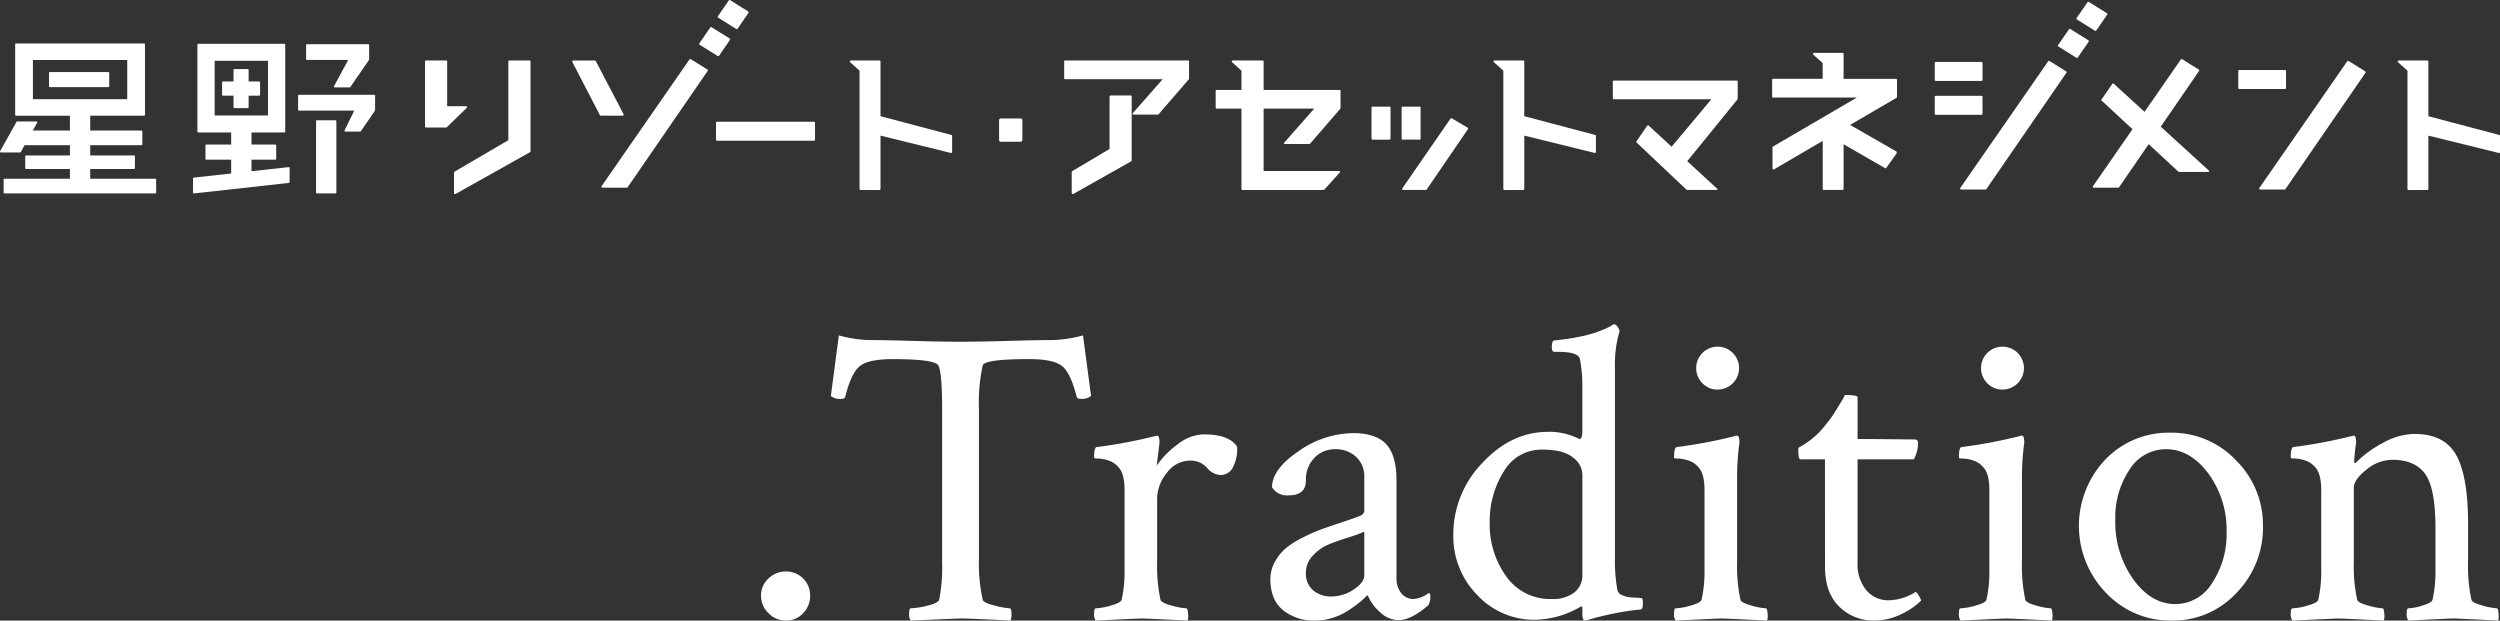 <svg xmlns="http://www.w3.org/2000/svg" width="489.452" height="121.5" viewBox="0 0 489.452 121.5">
  <rect x="0" y="0" width="489.452" height="121.5" fill="#333333" stroke="none"/>
  <g id="グループ_20678" data-name="グループ 20678" transform="translate(-670 -160)">
    <g id="グループ_20671" data-name="グループ 20671" transform="translate(9273.957 14917.5)">
      <path id="パス_2228" data-name="パス 2228" d="M1.45,69.025A4.7,4.7,0,0,1,0,65.587,4.427,4.427,0,0,1,1.45,62.233a4.838,4.838,0,0,1,3.438-1.367,4.665,4.665,0,0,1,4.721,4.609c0,.037,0,.075,0,.113a4.841,4.841,0,0,1-1.367,3.438,4.434,4.434,0,0,1-3.354,1.45,4.7,4.7,0,0,1-3.438-1.45" transform="translate(-8454.957 -14706.477)" fill="#fff"/>
      <path id="パス_2229" data-name="パス 2229" d="M33.295,3.8q5.673.169,9.319.165T51.975,3.8q5.717-.169,8.864-.169a25.258,25.258,0,0,0,5.716-.91l1.573,11.846a2.756,2.756,0,0,1-1.988.58c-.5,0-.774-.138-.829-.414Q64.15,10.1,62.455,8.729t-6.42-1.367q-8.783,0-9.113,1.243a33.416,33.416,0,0,0-.745,8.284V46.794a32.094,32.094,0,0,0,.745,7.7q.169.58,2.32,1.118a14.73,14.73,0,0,0,2.982.538c.219,0,.332.414.332,1.243a3.674,3.674,0,0,1-.165,1.16q-8.285-.414-9.609-.414-.417,0-9.941.414a1.762,1.762,0,0,1-.332-1.243q0-1.159.332-1.16a15.351,15.351,0,0,0,3.19-.5q2.112-.5,2.36-1.159a32.916,32.916,0,0,0,.58-7.374V17.144q0-7.211-.745-8.533-.665-1.244-8.946-1.243-4.722,0-6.421,1.367T20,14.741q-.085.415-.828.414a2.756,2.756,0,0,1-1.988-.58L18.756,2.723a25.216,25.216,0,0,0,5.716.912q3.147,0,8.822.169" transform="translate(-8458.479 -14694.558)" fill="#fff"/>
      <path id="パス_2230" data-name="パス 2230" d="M103.545,27.1q4.888,0,6.461,2.4a7.6,7.6,0,0,1-.911,4.224,2.665,2.665,0,0,1-2.236,1.326,3.615,3.615,0,0,1-2.733-1.408,4.3,4.3,0,0,0-3.393-1.408,5.6,5.6,0,0,0-4.474,2.4,8.01,8.01,0,0,0-1.906,5.053V52.121a31.248,31.248,0,0,0,.662,7.373q.166.58,2.2,1.118a13.091,13.091,0,0,0,2.857.539q.25,0,.332.994a3.448,3.448,0,0,1-.085,1.408q-8.283-.414-8.946-.414-.5,0-9.03.414a2,2,0,0,1-.332-1.367q0-1.035.332-1.035a12.138,12.138,0,0,0,2.942-.539q1.944-.538,2.112-1.118a25.078,25.078,0,0,0,.58-5.8V38.039q0-3.232-1.16-4.474a4.244,4.244,0,0,0-2.03-1.367,7,7,0,0,0-1.988-.373c-.525,0-.787-.054-.787-.17q0-1.987.5-2.07a97.568,97.568,0,0,0,11.432-2.154,2.536,2.536,0,0,0,.414-.085c.219,0,.359.235.414.7a3.235,3.235,0,0,1,0,1.036l-.5,4.142a17.241,17.241,0,0,1,4.1-4.184,8.663,8.663,0,0,1,5.175-1.951" transform="translate(-8471.765 -14699.554)" fill="#fff"/>
      <path id="パス_2231" data-name="パス 2231" d="M141.585,26.785q4.554,0,6.545,2.2t1.988,7.082V55.2a4.544,4.544,0,0,0,.911,2.9,2.989,2.989,0,0,0,2.485,1.16,5.629,5.629,0,0,0,2.9-1.16c.22,0,.332.222.332.663a3.236,3.236,0,0,1-.414,1.74q-3.394,2.9-5.8,2.9a5.383,5.383,0,0,1-3.648-1.574,8.718,8.718,0,0,1-2.4-3.314,2.55,2.55,0,0,0-.622.539,15.515,15.515,0,0,1-1.449,1.243q-.915.7-2.112,1.449a11.976,11.976,0,0,1-2.817,1.242,11.057,11.057,0,0,1-3.272.5,9.624,9.624,0,0,1-6.3-2.03q-2.485-2.03-2.485-6.088a6.872,6.872,0,0,1,.911-3.438,9.439,9.439,0,0,1,2.154-2.651,17.855,17.855,0,0,1,3.393-2.112,32.778,32.778,0,0,1,3.687-1.612q1.531-.539,4.017-1.367t3.477-1.243a1.15,1.15,0,0,0,.745-1.243V35.486a5.158,5.158,0,0,0-1.657-4.1,5.837,5.837,0,0,0-3.976-1.45,5.553,5.553,0,0,0-4.142,1.7,6.073,6.073,0,0,0-1.656,4.431q0,2.9-3.393,2.9a3.415,3.415,0,0,1-3.232-1.573q0-3.562,5.22-7.083a18.773,18.773,0,0,1,10.6-3.52m-7.787,30.774a5.421,5.421,0,0,0,3.648,1.2,7.713,7.713,0,0,0,4.307-1.367q2.069-1.368,2.071-2.775V46.087a31.249,31.249,0,0,1-3.23,1.159q-2.569.829-4.019,1.45a8.6,8.6,0,0,0-2.816,2.07,4.743,4.743,0,0,0-1.367,3.355,4.267,4.267,0,0,0,1.408,3.438" transform="translate(-8480.667 -14699.49)" fill="#fff"/>
      <path id="パス_2232" data-name="パス 2232" d="M188.944,21.04a13.059,13.059,0,0,1,6.212,1.41q.578,0,.58-1.491V12.011a26.965,26.965,0,0,0-.5-5.3q-.416-1.325-4.225-1.326h-.746c-.332,0-.5-.3-.5-.911q0-1.325.5-1.325,2.486-.249,4.6-.663a25.97,25.97,0,0,0,3.313-.828q1.2-.415,2.03-.788a13.022,13.022,0,0,0,1.243-.621L201.784,0h.169a.891.891,0,0,1,.662.456,2.265,2.265,0,0,1,.414.869,22.87,22.87,0,0,0-.911,7.211V45.814a31.414,31.414,0,0,0,.5,6.3,1.48,1.48,0,0,0,.911.911,5.062,5.062,0,0,0,1.534.414,14.712,14.712,0,0,0,1.531.084l.746.085q.25.085.249.995,0,1.243-.5,1.243-1.243.085-2.775.332t-2.9.537q-1.367.292-2.527.58t-1.9.539l-.746.169q-.5,0-.5-1.408V55.6c0-.332-.11-.44-.331-.332a18.217,18.217,0,0,1-8.781,2.569,15.226,15.226,0,0,1-11.514-4.888,16.369,16.369,0,0,1-4.64-11.68,20.085,20.085,0,0,1,5.675-14.125q5.673-6.089,12.8-6.089M187.87,24.53a8.5,8.5,0,0,0-7.538,4.307A18.3,18.3,0,0,0,177.6,38.862a17.307,17.307,0,0,0,3.23,10.478,10.454,10.454,0,0,0,8.946,4.432,6.758,6.758,0,0,0,4.391-1.284,4.211,4.211,0,0,0,1.573-3.438V29.325a4.3,4.3,0,0,0-1.866-3.272q-1.866-1.531-6.006-1.533" transform="translate(-8489.9 -14694)" fill="#fff"/>
      <path id="パス_2233" data-name="パス 2233" d="M237.172,47.694a31.2,31.2,0,0,0,.663,7.372q.169.581,2.154,1.119a12.625,12.625,0,0,0,2.817.537q.248,0,.331.995a3.45,3.45,0,0,1-.085,1.408q-8.285-.414-8.864-.414t-9.029.414a2,2,0,0,1-.332-1.367q0-1.035.332-1.036a12.174,12.174,0,0,0,2.942-.537q1.944-.539,2.112-1.119a25.118,25.118,0,0,0,.58-5.8V33.612q0-3.232-1.159-4.473a4.24,4.24,0,0,0-2.03-1.367,6.975,6.975,0,0,0-1.988-.373c-.526,0-.787-.054-.787-.169q0-1.989.5-2.072A97.24,97.24,0,0,0,236.755,23l.17-.085h.248c.22,0,.359.235.414.7a3.186,3.186,0,0,1,0,1.035,48.433,48.433,0,0,0-.414,5.965Zm-6.751-35a4.2,4.2,0,1,1,2.941,1.2,4,4,0,0,1-2.941-1.2" transform="translate(-8501.039 -14695.126)" fill="#fff"/>
      <path id="パス_2234" data-name="パス 2234" d="M260.65,30h-4.8c-.277,0-.414-.58-.414-1.74a1.1,1.1,0,0,1,.085-.58,16.022,16.022,0,0,0,5.219-4.391,22.34,22.34,0,0,0,1.781-2.444q.871-1.367,1.45-2.36a7.9,7.9,0,0,0,.58-1.077q2.485,0,2.485.414v8.2q2.152,0,6.544.041l4.639.042q.663,0,.662.745A7.07,7.07,0,0,1,278.05,30H267.03V50.3a7.889,7.889,0,0,0,1.7,5.3,5.554,5.554,0,0,0,4.432,1.988,10.061,10.061,0,0,0,5.136-1.575q.249-.169.746.7c.331.58.467.9.414.952a13.541,13.541,0,0,1-3.808,2.608,11.718,11.718,0,0,1-5.3,1.284,9.46,9.46,0,0,1-6.918-2.733q-2.776-2.733-2.775-7.786Z" transform="translate(-8507.313 -14697.569)" fill="#fff"/>
      <path id="パス_2235" data-name="パス 2235" d="M307.321,47.694a31.2,31.2,0,0,0,.663,7.372q.165.581,2.154,1.119a12.625,12.625,0,0,0,2.817.537q.249,0,.331.995a3.45,3.45,0,0,1-.084,1.408q-8.285-.414-8.865-.414t-9.029.414a2,2,0,0,1-.331-1.367q0-1.035.331-1.036a12.174,12.174,0,0,0,2.942-.537q1.944-.539,2.112-1.119a25.114,25.114,0,0,0,.58-5.8V33.612q0-3.232-1.159-4.473a4.24,4.24,0,0,0-2.03-1.367,6.975,6.975,0,0,0-1.988-.373c-.526,0-.787-.054-.787-.169q0-1.989.5-2.072A97.257,97.257,0,0,0,306.9,23l.17-.085h.248c.22,0,.359.235.414.7a3.186,3.186,0,0,1,0,1.035,48.43,48.43,0,0,0-.414,5.965Zm-6.751-35a4.2,4.2,0,1,1,2.941,1.2,4,4,0,0,1-2.941-1.2" transform="translate(-8515.418 -14695.126)" fill="#fff"/>
      <path id="パス_2236" data-name="パス 2236" d="M342.509,26.681a17.26,17.26,0,0,1,12.757,5.385,17.766,17.766,0,0,1,5.3,12.923,18.224,18.224,0,0,1-5.174,13.047,16.892,16.892,0,0,1-12.716,5.429,17.286,17.286,0,0,1-12.84-5.429,18.869,18.869,0,0,1-.169-26.053,17.142,17.142,0,0,1,12.84-5.3m-.911,3.231a8.387,8.387,0,0,0-7.166,4.017,16.852,16.852,0,0,0-2.775,9.818,19.252,19.252,0,0,0,3.521,11.638q3.519,4.846,8.242,4.846a8.435,8.435,0,0,0,7.21-4.142,17.261,17.261,0,0,0,2.817-9.94,18.624,18.624,0,0,0-3.563-11.474q-3.562-4.762-8.284-4.763" transform="translate(-8521.479 -14699.468)" fill="#fff"/>
      <path id="パス_2237" data-name="パス 2237" d="M400.974,26.991q5.8,0,8.118,4.142t2.32,13.42v7.538a31.2,31.2,0,0,0,.663,7.372q.169.581,2.154,1.119a12.618,12.618,0,0,0,2.816.537q.249,0,.332.995a3.45,3.45,0,0,1-.084,1.408q-8.285-.414-8.864-.414-.171,0-8.7.414a1.991,1.991,0,0,1-.331-1.367c0-.689.109-1.036.331-1.036a10.36,10.36,0,0,0,2.775-.537q1.782-.539,1.947-1.119a25.068,25.068,0,0,0,.579-5.8V45.382q0-7.7-1.988-10.518t-6.461-2.817A8.083,8.083,0,0,0,391.487,34q-2.445,1.947-2.444,3.52V52.1a31.2,31.2,0,0,0,.663,7.372q.169.58,2.154,1.119a12.679,12.679,0,0,0,2.817.538q.248,0,.332.994a3.439,3.439,0,0,1-.085,1.409q-8.285-.415-8.864-.414-.5,0-9.03.414a2,2,0,0,1-.331-1.367q0-1.035.331-1.036a12.169,12.169,0,0,0,2.941-.538q1.946-.538,2.112-1.119a25.078,25.078,0,0,0,.58-5.8V38.009q0-3.231-1.16-4.473a4.229,4.229,0,0,0-2.03-1.367,7,7,0,0,0-1.988-.374c-.525,0-.786-.054-.786-.169q0-1.988.5-2.072A97.229,97.229,0,0,0,388.628,27.4a2.47,2.47,0,0,0,.414-.084q.33,0,.414.7a3.184,3.184,0,0,1,0,1.035,26.946,26.946,0,0,0-.332,3.314q0,.33.17.331c.055,0,.138-.054.248-.17a21.1,21.1,0,0,1,5.175-3.768,13.1,13.1,0,0,1,6.254-1.782" transform="translate(-8532.169 -14699.53)" fill="#fff"/>
    </g>
    <g id="グループ_19732" data-name="グループ 19732" transform="translate(-132 85)">
      <path id="パス_1" data-name="パス 1" d="M101.062,20.326a.2.2,0,0,0,.006-.193L95.626,9.727a.194.194,0,0,0-.175-.1h-4.24a.2.2,0,0,0-.166.092.2.2,0,0,0-.007.193l5.39,10.406a.192.192,0,0,0,.175.106h4.291a.2.2,0,0,0,.169-.094" transform="translate(823.016 77.221)" fill="#fff"/>
      <path id="パス_2" data-name="パス 2" d="M113.157,9.422a.194.194,0,0,0-.263.054l-17.2,24.8a.2.2,0,0,0-.012.2.192.192,0,0,0,.172.1h4.782a.2.2,0,0,0,.161-.084l15.669-22.777a.211.211,0,0,0,.031-.151.194.194,0,0,0-.089-.126Z" transform="translate(824.087 77.168)" fill="#fff"/>
      <path id="パス_3" data-name="パス 3" d="M346.174,22.632l7.5-10.906a.207.207,0,0,0,.032-.151.2.2,0,0,0-.089-.126L350.37,9.422a.2.2,0,0,0-.265.054L343,19.728l-6-5.479a.252.252,0,0,0-.278-.046l-2.136,3.091a.117.117,0,0,0-.058.106.208.208,0,0,0,.068.127l6.045,5.6-7.734,11.152a.2.2,0,0,0-.012.2.192.192,0,0,0,.171.1h4.782a.2.2,0,0,0,.162-.084l5.8-8.437,5.789,5.362a.282.282,0,0,0,.181.071h5.732a.144.144,0,0,0,.146-.089.162.162,0,0,0-.063-.17Z" transform="translate(878.861 77.168)" fill="#fff"/>
      <path id="パス_4" data-name="パス 4" d="M114.836,9.975a.194.194,0,0,0,.1.031.2.2,0,0,0,.162-.085l2.132-3.1a.194.194,0,0,0-.058-.277l-3.535-2.207a.2.2,0,0,0-.265.055l-2.132,3.1a.2.2,0,0,0-.031.15.2.2,0,0,0,.087.126Z" transform="translate(827.679 75.993)" fill="#fff"/>
      <path id="パス_5" data-name="パス 5" d="M117.784,5.672a.2.2,0,0,0,.1.031.192.192,0,0,0,.16-.086l2.132-3.1a.194.194,0,0,0-.058-.277L116.59.029a.2.2,0,0,0-.265.055l-2.136,3.1a.2.2,0,0,0-.03.151.2.2,0,0,0,.087.126Z" transform="translate(828.359 75)" fill="#fff"/>
      <path id="パス_6" data-name="パス 6" d="M329.268,9.706a.2.2,0,0,0-.263.055l-17.2,24.8a.19.19,0,0,0-.012.2.193.193,0,0,0,.172.106h4.782a.2.2,0,0,0,.16-.085L332.577,12.01a.211.211,0,0,0,.031-.151.206.206,0,0,0-.089-.126Z" transform="translate(873.989 77.234)" fill="#fff"/>
      <path id="パス_7" data-name="パス 7" d="M329.752,4.617a.2.2,0,0,0-.266.055l-2.132,3.1a.2.2,0,0,0-.031.151.206.206,0,0,0,.089.126l3.534,2.207a.2.2,0,0,0,.1.03.194.194,0,0,0,.161-.085l2.133-3.1a.2.2,0,0,0,.031-.151.205.205,0,0,0-.088-.126Z" transform="translate(877.58 76.059)" fill="#fff"/>
      <path id="パス_8" data-name="パス 8" d="M333.893,5.955a.205.205,0,0,0,.1.031.2.2,0,0,0,.162-.085l2.131-3.1a.2.2,0,0,0,.031-.15.2.2,0,0,0-.089-.127L332.7.314a.2.2,0,0,0-.265.054l-2.136,3.1a.2.2,0,0,0-.029.15.19.19,0,0,0,.087.126Z" transform="translate(878.26 75.065)" fill="#fff"/>
      <path id="パス_9" data-name="パス 9" d="M133.069,19.363H114.085a.2.2,0,0,0-.2.2v3.319a.2.2,0,0,0,.2.2h18.984a.2.2,0,0,0,.2-.2V19.559a.2.2,0,0,0-.2-.2" transform="translate(828.297 79.47)" fill="#fff"/>
      <path id="パス_10" data-name="パス 10" d="M307.934,13.572h8.947a.2.2,0,0,0,.2-.2v-3.32a.2.2,0,0,0-.2-.2h-8.947a.2.2,0,0,0-.2.2v3.32a.2.2,0,0,0,.2.2" transform="translate(873.058 77.276)" fill="#fff"/>
      <path id="パス_11" data-name="パス 11" d="M365.357,14.652v-3.32a.2.2,0,0,0-.2-.2h-8.949a.2.2,0,0,0-.2.2v3.32a.2.2,0,0,0,.2.2h8.949a.2.2,0,0,0,.2-.2" transform="translate(884.206 77.571)" fill="#fff"/>
      <path id="パス_12" data-name="パス 12" d="M317.079,18.755v-3.32a.2.2,0,0,0-.2-.194h-8.949a.2.2,0,0,0-.2.194v3.32a.2.2,0,0,0,.2.2h8.949a.2.2,0,0,0,.2-.2" transform="translate(873.058 78.519)" fill="#fff"/>
      <path id="パス_13" data-name="パス 13" d="M232.748,18.829a.194.194,0,0,0-.263.054l-9.434,13.658a.19.19,0,0,0-.012.2.193.193,0,0,0,.172.106h4.452a.2.2,0,0,0,.161-.085l8.08-11.822a.2.2,0,0,0,.031-.151.2.2,0,0,0-.089-.126Z" transform="translate(853.495 79.34)" fill="#fff"/>
      <path id="長方形_7" data-name="長方形 7" d="M.16,0H3.551A.159.159,0,0,1,3.71.159V6.293a.159.159,0,0,1-.159.159H.159A.159.159,0,0,1,0,6.293V.16A.16.16,0,0,1,.16,0Z" transform="translate(1076.413 95.88)" fill="#fff"/>
      <path id="パス_14" data-name="パス 14" d="M221.664,16.964h-3.32a.2.2,0,0,0-.2.2v6.06a.2.2,0,0,0,.2.2h3.32a.2.2,0,0,0,.2-.2V17.16a.2.2,0,0,0-.2-.2" transform="translate(852.372 78.916)" fill="#fff"/>
      <path id="パス_15" data-name="パス 15" d="M155.05,24.2l-13.876-3.667V9.816a.2.2,0,0,0-.2-.194h-5.61a.2.2,0,0,0-.132.341l1.841,1.657V34.776a.2.2,0,0,0,.2.2h3.7a.2.2,0,0,0,.2-.2V24.335l13.779,3.39a.209.209,0,0,0,.047,0,.19.19,0,0,0,.122-.042.2.2,0,0,0,.075-.154V24.392a.2.2,0,0,0-.146-.19" transform="translate(833.212 77.221)" fill="#fff"/>
      <path id="パス_16" data-name="パス 16" d="M401.247,24.2,387.37,20.535V9.816a.2.2,0,0,0-.194-.194h-5.61a.2.2,0,0,0-.185.126.2.2,0,0,0,.052.215l1.843,1.657V34.776a.2.2,0,0,0,.2.2h3.7a.2.2,0,0,0,.194-.2V24.335l13.78,3.39a.2.2,0,0,0,.047,0,.2.2,0,0,0,.122-.042.2.2,0,0,0,.074-.154V24.392a.2.2,0,0,0-.145-.19" transform="translate(890.06 77.221)" fill="#fff"/>
      <path id="パス_17" data-name="パス 17" d="M86.99,9.622H83.05a.2.2,0,0,0-.2.2v15.4L72.311,31.388a.193.193,0,0,0-.1.169v4.026a.193.193,0,0,0,.1.169.187.187,0,0,0,.1.027.2.2,0,0,0,.1-.026l14.579-8.179a.2.2,0,0,0,.1-.171V9.818a.2.2,0,0,0-.2-.2" transform="translate(818.675 77.221)" fill="#fff"/>
      <path id="パス_18" data-name="パス 18" d="M75.81,18.69a.2.2,0,0,0-.181-.122H71.937V9.818a.2.2,0,0,0-.194-.2H67.8a.2.2,0,0,0-.2.2V22.549a.2.2,0,0,0,.023.09l0,.009.012.011a.207.207,0,0,0,.049.049l.02.014a.207.207,0,0,0,.089.023h3.94a.193.193,0,0,0,.133-.054h0L75.765,18.9a.2.2,0,0,0,.044-.214" transform="translate(817.611 77.221)" fill="#fff"/>
      <path id="パス_19" data-name="パス 19" d="M182.008,15.187h-3.94a.2.2,0,0,0-.2.2V25.658L170.562,30a.193.193,0,0,0-.1.169V34.3a.2.2,0,0,0,.1.169.186.186,0,0,0,.1.026.2.2,0,0,0,.1-.025L182.1,28.078a.2.2,0,0,0,.1-.172V15.383a.2.2,0,0,0-.2-.2" transform="translate(841.361 78.506)" fill="#fff"/>
      <path id="パス_20" data-name="パス 20" d="M19.416,11.467H7.966a.171.171,0,0,0-.171.171v2.6a.171.171,0,0,0,.171.171h11.45a.171.171,0,0,0,.171-.171v-2.6a.171.171,0,0,0-.171-.171" transform="translate(803.8 77.647)" fill="#fff"/>
      <path id="パス_21" data-name="パス 21" d="M30.4,33.4H17.665V31.495H26.24a.172.172,0,0,0,.171-.172V29.007a.171.171,0,0,0-.171-.171H17.665V26.83H27.7a.17.17,0,0,0,.17-.172V24.127a.17.17,0,0,0-.17-.171H17.665v-2.9H28.214a.172.172,0,0,0,.172-.171V7.087a.173.173,0,0,0-.172-.171H3.141a.173.173,0,0,0-.172.171v13.8a.172.172,0,0,0,.172.171H13.688v2.9H6.422l.853-1.525a.18.18,0,0,0,0-.171.177.177,0,0,0-.149-.084H3.379a.171.171,0,0,0-.149.087L.022,28a.173.173,0,0,0,0,.171.171.171,0,0,0,.148.085H3.917a.171.171,0,0,0,.149-.087l.748-1.337h8.874v2.006H5.114a.171.171,0,0,0-.172.171v2.315a.172.172,0,0,0,.172.172h8.573V33.4H.879a.17.17,0,0,0-.17.171V36.1a.171.171,0,0,0,.17.172H30.4a.17.17,0,0,0,.171-.172V33.571A.17.17,0,0,0,30.4,33.4M6.444,10.147H24.911v7.678H6.444Z" transform="translate(802 76.596)" fill="#fff"/>
      <path id="パス_22" data-name="パス 22" d="M48.854,10.113h8.078L54.158,15.24a.171.171,0,0,0,.151.254h2.9a.169.169,0,0,0,.142-.074L61,10.116a.167.167,0,0,0,.017-.143c0-.011.014-.018.014-.031V7.195a.172.172,0,0,0-.172-.17h-12a.17.17,0,0,0-.171.17V9.942a.17.17,0,0,0,.171.171" transform="translate(813.241 76.622)" fill="#fff"/>
      <path id="パス_23" data-name="パス 23" d="M62.326,15.078H47.583a.172.172,0,0,0-.171.171V18a.171.171,0,0,0,.171.171H58.411l-1.9,3.865a.17.17,0,0,0,.154.247h2.9a.172.172,0,0,0,.142-.075l2.757-4.034a.166.166,0,0,0,.017-.144c0-.011.012-.018.012-.031V15.249a.17.17,0,0,0-.17-.171" transform="translate(812.948 78.481)" fill="#fff"/>
      <path id="パス_24" data-name="パス 24" d="M49.423,31.109l-7.277.8V29.656h4.669a.172.172,0,0,0,.171-.172V26.865a.171.171,0,0,0-.171-.171H42.146V24.32h6.441a.171.171,0,0,0,.171-.171V7.143a.171.171,0,0,0-.171-.171H31.728a.17.17,0,0,0-.17.171V24.149a.17.17,0,0,0,.17.171H38.17v2.373H33.308a.171.171,0,0,0-.171.171v2.619a.172.172,0,0,0,.171.172H38.17v2.7l-7.314.81a.169.169,0,0,0-.153.17v2.754a.174.174,0,0,0,.171.172h.018L49.461,34.2a.174.174,0,0,0,.153-.171V31.28a.165.165,0,0,0-.058-.127.179.179,0,0,0-.133-.044M34.937,10.3H45.378v10.7H34.937Z" transform="translate(809.089 76.609)" fill="#fff"/>
      <path id="パス_25" data-name="パス 25" d="M54.076,19.132H50.441a.17.17,0,0,0-.171.171V33.279a.17.17,0,0,0,.171.171h3.635a.17.17,0,0,0,.171-.171V19.3a.17.17,0,0,0-.171-.171" transform="translate(813.608 79.417)" fill="#fff"/>
      <path id="パス_26" data-name="パス 26" d="M42.592,13.419H40.52V11.154a.171.171,0,0,0-.17-.171H37.735a.172.172,0,0,0-.171.171v2.265H35.491a.172.172,0,0,0-.172.171v2.437a.173.173,0,0,0,.172.171h2.073v2.264a.172.172,0,0,0,.171.171H40.35a.171.171,0,0,0,.17-.171V16.2h2.073a.172.172,0,0,0,.171-.171V13.59a.171.171,0,0,0-.171-.171" transform="translate(810.155 77.535)" fill="#fff"/>
      <path id="パス_27" data-name="パス 27" d="M257.444,24.2,243.567,20.53V9.812a.194.194,0,0,0-.2-.194h-5.61a.2.2,0,0,0-.183.124.2.2,0,0,0,.052.217l1.843,1.657V34.772a.2.2,0,0,0,.2.2h3.7a.2.2,0,0,0,.2-.2V24.331l13.78,3.39a.2.2,0,0,0,.244-.19V24.388a.2.2,0,0,0-.146-.19" transform="translate(856.855 77.22)" fill="#fff"/>
      <path id="パス_28" data-name="パス 28" d="M193.535,9.618h-24.1a.171.171,0,0,0-.171.171v3.32a.171.171,0,0,0,.171.172h19.117l-5.887,6.685a.17.17,0,0,0,.006.166.173.173,0,0,0,.146.08h4.8a.171.171,0,0,0,.14-.075l5.926-6.852a.169.169,0,0,0,.017-.145c0-.011.012-.018.012-.031V9.789a.17.17,0,0,0-.17-.171" transform="translate(841.083 77.22)" fill="#fff"/>
      <path id="パス_29" data-name="パス 29" d="M217.636,15.384h-14.89V9.814a.2.2,0,0,0-.057-.138.194.194,0,0,0-.139-.058H196.7a.2.2,0,0,0-.132.341l1.841,1.657v3.768h-4.881a.172.172,0,0,0-.171.171v3.32a.172.172,0,0,0,.171.172h4.881V34.772a.2.2,0,0,0,.2.2h15.705a.584.584,0,0,0,.377-.132l3.043-3.385a.2.2,0,0,0-.2-.194H202.745V19.047h9.9l-5.887,6.685a.173.173,0,0,0,.006.167.178.178,0,0,0,.146.079h4.8a.165.165,0,0,0,.14-.075l5.927-6.852a.173.173,0,0,0,.016-.145c0-.011.012-.018.012-.031v-3.32a.17.17,0,0,0-.17-.171" transform="translate(846.648 77.22)" fill="#fff"/>
      <path id="パス_30" data-name="パス 30" d="M163.13,18.844h-3.886a.335.335,0,0,0-.336.335v3.887a.335.335,0,0,0,.336.335h3.886a.336.336,0,0,0,.337-.335V19.179a.336.336,0,0,0-.337-.335" transform="translate(838.693 79.351)" fill="#fff"/>
      <path id="パス_31" data-name="パス 31" d="M280.8,12.818H256.7a.172.172,0,0,0-.172.171v3.32a.172.172,0,0,0,.172.172h19.116l-7.782,9.285-4.461-4.112a.248.248,0,0,0-.277-.046l-2.137,3.09a.118.118,0,0,0-.057.107.2.2,0,0,0,.068.127l9.762,9.226a.281.281,0,0,0,.182.071h5.734a.14.14,0,0,0,.145-.089.162.162,0,0,0-.062-.17L271.1,28.595l9.842-12.11a.172.172,0,0,0,.016-.145c0-.01.014-.017.014-.031v-3.32a.171.171,0,0,0-.171-.171" transform="translate(861.233 77.959)" fill="#fff"/>
      <path id="パス_32" data-name="パス 32" d="M306.14,13.493H295.857V8.613a.2.2,0,0,0-.194-.2h-5.611a.2.2,0,0,0-.133.342l1.843,1.657v3.078h-9.725a.171.171,0,0,0-.171.171v3.32a.172.172,0,0,0,.171.172h16.417l-16.417,9.591a.193.193,0,0,0-.1.167v4.132a.193.193,0,0,0,.1.167.176.176,0,0,0,.1.027.2.2,0,0,0,.1-.025l9.532-5.572v9.4a.194.194,0,0,0,.194.2h3.7a.193.193,0,0,0,.194-.2V26.3l8.163,4.7a.12.12,0,0,0,.161-.041l2.043-2.852a.34.34,0,0,0,.045-.223.257.257,0,0,0-.1-.185l-9.041-5.182,9.154-5.351a.17.17,0,0,0,.017-.144c0-.011.013-.018.013-.031v-3.32a.171.171,0,0,0-.171-.171" transform="translate(867.084 76.943)" fill="#fff"/>
      <path id="パス_33" data-name="パス 33" d="M376.838,9.706a.2.2,0,0,0-.265.055l-17.2,24.8a.19.19,0,0,0-.014.2.2.2,0,0,0,.173.106h4.782a.2.2,0,0,0,.16-.085L380.147,12.01a.2.2,0,0,0,.029-.151.2.2,0,0,0-.089-.126Z" transform="translate(884.973 77.234)" fill="#fff"/>
    </g>
  </g>
</svg>
